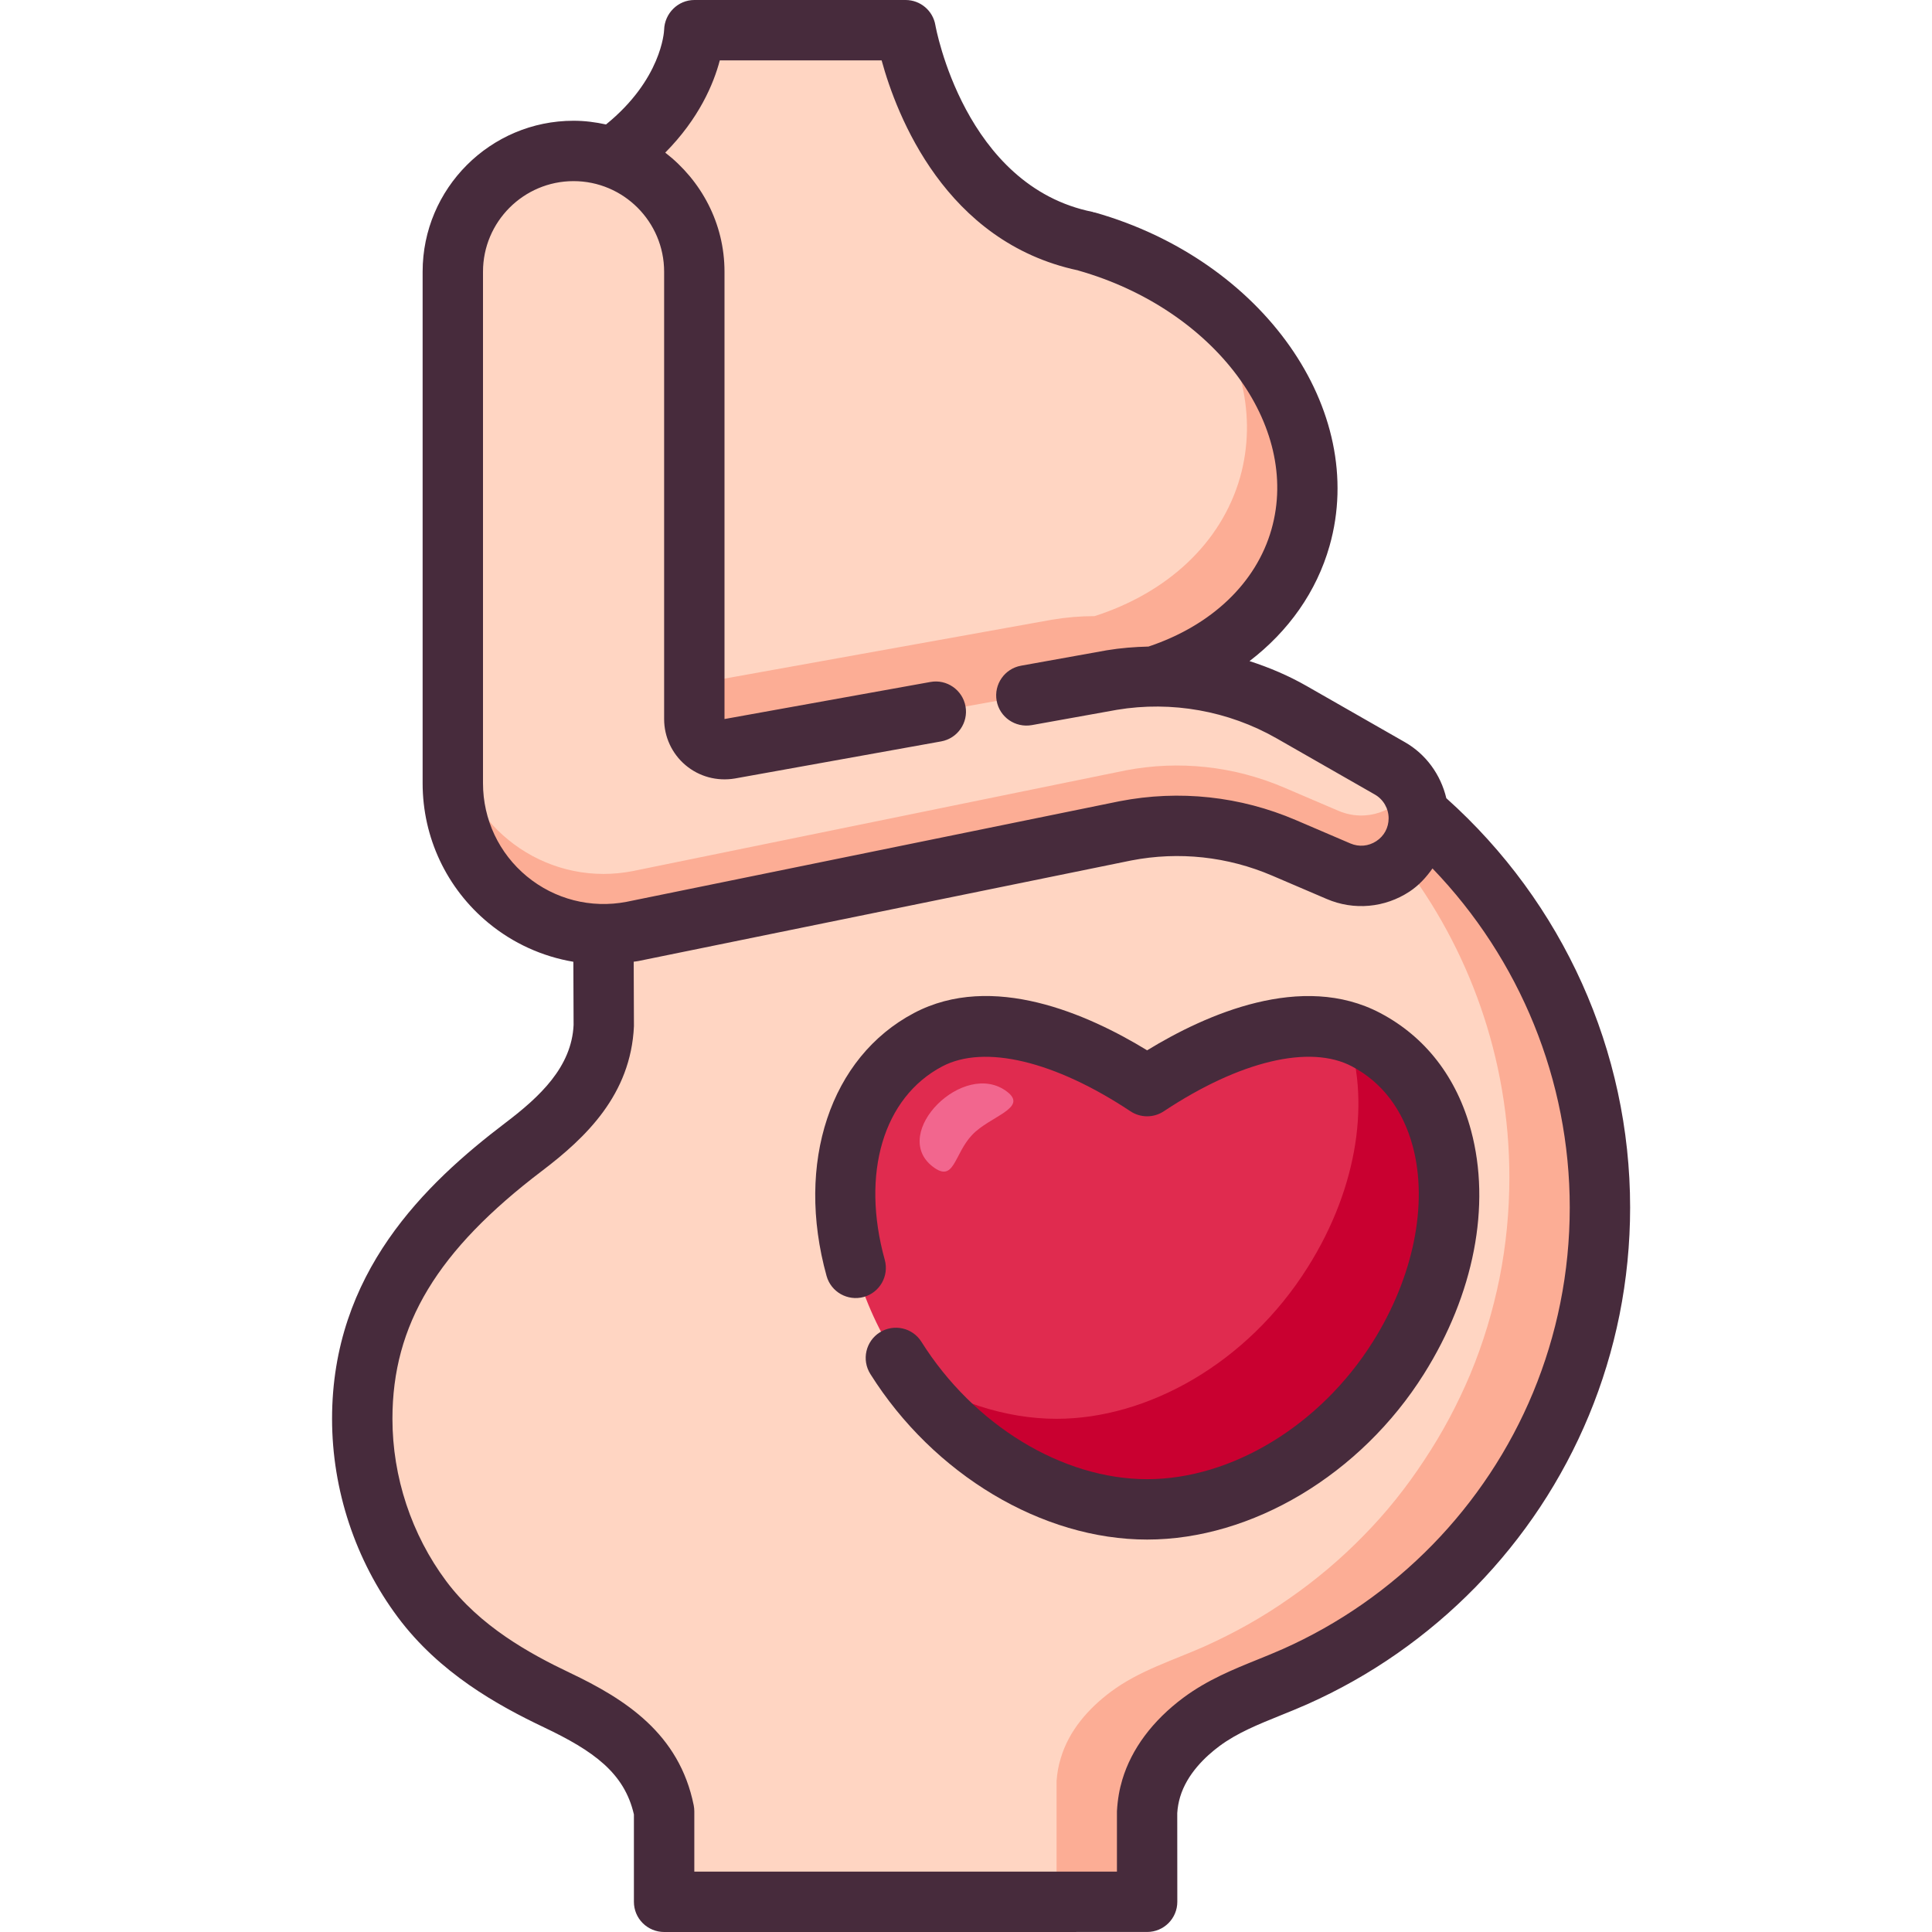 <svg xmlns="http://www.w3.org/2000/svg" id="Color_1_" height="512" viewBox="0 0 64 64" width="512"><path d="m46.99 26.94c-.05-.62-.41-1.18-.95-1.49l-3.26-1.86c-1.38-.79-2.94-1.19-4.52-1.18 2.37-.76 4.19-2.39 4.82-4.6 1.13-3.98-2.04-8.37-7.08-9.81h-.01c-4.99-1.01-5.99-7-5.99-7h-7s0 2.3-2.68 4.21l-.01.02c-.41-.15-.85-.23-1.31-.23-1.1 0-2.1.45-2.83 1.17-.72.73-1.17 1.73-1.17 2.83v16.95c0 2.81 2.3 5 4.99 5l.01 3.05c-.08 1.78-1.32 2.98-2.65 3.99-3.03 2.3-5.35 4.98-5.35 9.01 0 2.14.7 4.25 1.98 5.97 1.15 1.54 2.75 2.53 4.46 3.34 1.67.8 3.16 1.73 3.56 3.69v3h16v-3c.02-.26.06-.51.14-.76.27-.91.91-1.64 1.66-2.2.94-.7 2.04-1.03 3.1-1.5.98-.44 1.93-.97 2.81-1.59.88-.61 1.71-1.31 2.46-2.08.75-.76 1.42-1.6 2.01-2.5.6-.9 1.11-1.86 1.53-2.86.42-1.01.74-2.07.96-3.15.22-1.1.33-2.23.33-3.36 0-5.2-2.33-9.9-6.01-13.06z" fill="#ffd5c2"></path><path d="m53 40c0 1.13-.11 2.26-.33 3.36-.22 1.08-.54 2.14-.96 3.15-.42 1-.93 1.96-1.53 2.86-.59.9-1.26 1.74-2.01 2.5-.75.77-1.58 1.47-2.46 2.08-.88.62-1.83 1.15-2.81 1.59-1.06.47-2.16.8-3.1 1.5-.75.56-1.39 1.29-1.66 2.2-.08.25-.12.5-.14.76v3h-3v-4c.02-.26.06-.51.14-.76.27-.91.91-1.64 1.66-2.2.94-.7 2.04-1.03 3.1-1.5.98-.44 1.93-.97 2.81-1.59.88-.61 1.71-1.31 2.46-2.08.75-.76 1.42-1.6 2.01-2.5.6-.9 1.11-1.86 1.53-2.86.42-1.01.74-2.07.96-3.15.22-1.1.33-2.23.33-3.36 0-3.94-1.34-7.6-3.59-10.51.36-.34.59-.82.59-1.38 0-.06 0-.11-.01-.17 3.68 3.16 6.01 7.86 6.01 13.06z" fill="#fcad95"></path><path d="m45.25 34.44c3.2 1.69 3.67 6.41 1.07 10.54-2.01 3.2-5.32 5.02-8.32 5.02s-6.31-1.82-8.32-5.02c-2.6-4.13-2.13-8.85 1.07-10.54 2.05-1.09 4.92-.01 7.25 1.54 2.33-1.55 5.2-2.63 7.25-1.54z" fill="#e02b4f"></path><path d="m46.32 44.98c-2.01 3.2-5.32 5.02-8.32 5.02-2.88 0-6.05-1.68-8.07-4.65 1.6 1.07 3.38 1.65 5.07 1.65 3 0 6.31-1.82 8.32-5.02 1.69-2.68 2.08-5.61 1.28-7.8.23.06.44.15.65.26 3.2 1.69 3.67 6.41 1.07 10.54z" fill="#c90030"></path><path d="m47 27.11c0 1.37-1.4 2.29-2.66 1.75l-1.8-.77c-1.66-.71-3.48-.91-5.25-.57l-16.35 3.34c-.32.06-.64.09-.95.09-2.69 0-4.99-2.19-4.99-5v-2c0 2.81 2.3 5 4.99 5 .31 0 .63-.03.95-.09l16.35-3.34c1.77-.34 3.59-.14 5.25.57l1.8.77c.92.39 1.91.01 2.38-.75.15.25.25.53.27.83.01.06.01.11.01.17z" fill="#fcad95"></path><path d="m43.08 17.81c-.63 2.21-2.45 3.84-4.82 4.6-.47 0-.95.04-1.42.12l-12.68 2.28c-.61.1-1.16-.37-1.16-.99v-1.16l11.84-2.13c.47-.08.95-.12 1.42-.12 2.37-.76 4.19-2.39 4.82-4.6.57-2.02.04-4.15-1.29-5.94 2.71 2.03 4.1 5.09 3.29 7.94z" fill="#fcad95"></path><g><path d="m30.893 38.642c.729.564.699-.406 1.315-1.052.587-.616 1.855-.883 1.158-1.422-1.426-1.104-3.901 1.369-2.473 2.474z" fill="#f2668e"></path></g><g fill="#472b3c"><path d="m47.911 26.441c-.184-.775-.67-1.456-1.376-1.858l-3.256-1.861c-.6-.343-1.235-.612-1.887-.822 1.295-.992 2.221-2.3 2.651-3.815 1.281-4.508-2.208-9.464-7.776-11.047-.011-.003-.022 0-.033-.003-.014-.003-.024-.013-.038-.015-4.25-.85-5.201-6.133-5.21-6.184-.08-.482-.497-.836-.986-.836h-7c-.542 0-.985.445-1 .986-.002.071-.09 1.649-1.925 3.137-.347-.076-.705-.123-1.075-.123-2.757 0-5 2.243-5 5v16.947c0 1.796.794 3.482 2.179 4.626.821.678 1.791 1.114 2.814 1.287l.008 2.093c-.064 1.393-1.122 2.38-2.254 3.239-2.676 2.033-5.747 4.984-5.747 9.808 0 2.354.773 4.688 2.176 6.569 1.379 1.851 3.31 2.922 4.837 3.648 1.648.783 2.671 1.513 2.986 2.889v2.894c0 .266.105.52.293.707s.443.293.708.293l16-.001c.552 0 1-.447 1-1l-.002-2.937c.011-.182.043-.362.095-.536.228-.76.833-1.335 1.3-1.683.587-.437 1.285-.718 2.023-1.017.296-.119.593-.24.887-.37 1.043-.464 2.047-1.03 2.983-1.684.931-.65 1.804-1.391 2.595-2.2.792-.812 1.511-1.702 2.138-2.648.634-.958 1.176-1.977 1.612-3.028.446-1.074.788-2.198 1.017-3.338.233-1.162.352-2.36.352-3.558 0-5.183-2.222-10.097-6.089-13.559zm-31.911-.494v-16.947c0-1.654 1.346-3 3-3s3 1.346 3 3v14.819c0 .589.258 1.146.707 1.526.45.381 1.042.542 1.634.444l6.835-1.229c.544-.098.905-.618.808-1.161-.098-.544-.621-.907-1.161-.808l-6.823 1.228v-14.819c0-1.61-.778-3.029-1.963-3.944 1.114-1.125 1.601-2.27 1.807-3.056h5.361c.497 1.821 2.109 6.021 6.504 6.956.004.001.007.004.011.005 4.508 1.281 7.379 5.129 6.399 8.576-.505 1.777-1.989 3.185-4.073 3.881-.462.012-.925.047-1.385.124l-2.838.51c-.543.098-.905.617-.808 1.161.097.543.616.902 1.161.808l2.826-.508c1.813-.301 3.689.034 5.284.944l3.256 1.862c.283.161.458.463.458.788 0 .311-.148.586-.408.757-.26.17-.572.198-.857.077l-1.805-.773c-1.843-.79-3.859-1.01-5.839-.627l-16.335 3.333c-1.176.226-2.379-.081-3.303-.843-.923-.762-1.453-1.886-1.453-3.084zm35.687 17.218c-.203 1.013-.507 2.011-.903 2.966-.387.934-.869 1.839-1.432 2.689-.557.841-1.197 1.634-1.902 2.356-.703.72-1.48 1.378-2.308 1.956-.833.581-1.724 1.084-2.651 1.496-.273.122-.549.232-.824.344-.822.333-1.673.677-2.467 1.267-1.019.759-1.718 1.697-2.022 2.715-.096.319-.155.65-.178 1.046v1.999l-14 .001v-2c0-.066-.007-.133-.02-.198-.479-2.371-2.257-3.511-4.108-4.391-1.319-.627-2.976-1.539-4.093-3.037-1.147-1.539-1.779-3.448-1.779-5.374 0-3.119 1.482-5.576 4.956-8.214 1.447-1.099 2.94-2.521 3.044-4.79l-.008-2.138c.051-.008.101-.012.152-.022l16.335-3.333c1.574-.304 3.188-.129 4.662.503l1.806.773c.902.388 1.929.294 2.746-.245.309-.204.554-.473.76-.766 2.901 3.013 4.547 7.024 4.547 11.232 0 1.066-.105 2.131-.313 3.165z"></path><path d="m45.722 33.558c-2.59-1.367-5.763.038-7.722 1.235-1.959-1.198-5.131-2.604-7.721-1.236-2.772 1.462-3.937 4.962-2.898 8.71.148.532.698.842 1.231.697.532-.147.844-.698.697-1.23-.794-2.864-.047-5.38 1.904-6.408 1.395-.735 3.724-.18 6.234 1.486.336.223.771.223 1.106 0 2.511-1.666 4.843-2.224 6.235-1.485.992.522 1.688 1.437 2.011 2.643.516 1.921.021 4.344-1.323 6.481-1.738 2.763-4.672 4.549-7.476 4.549s-5.738-1.786-7.476-4.55c-.293-.468-.91-.607-1.379-.314-.468.294-.608.911-.314 1.379 2.095 3.332 5.694 5.485 9.169 5.485s7.074-2.153 9.169-5.485c1.66-2.639 2.229-5.578 1.562-8.064-.472-1.759-1.512-3.105-3.009-3.893z"></path></g></svg>